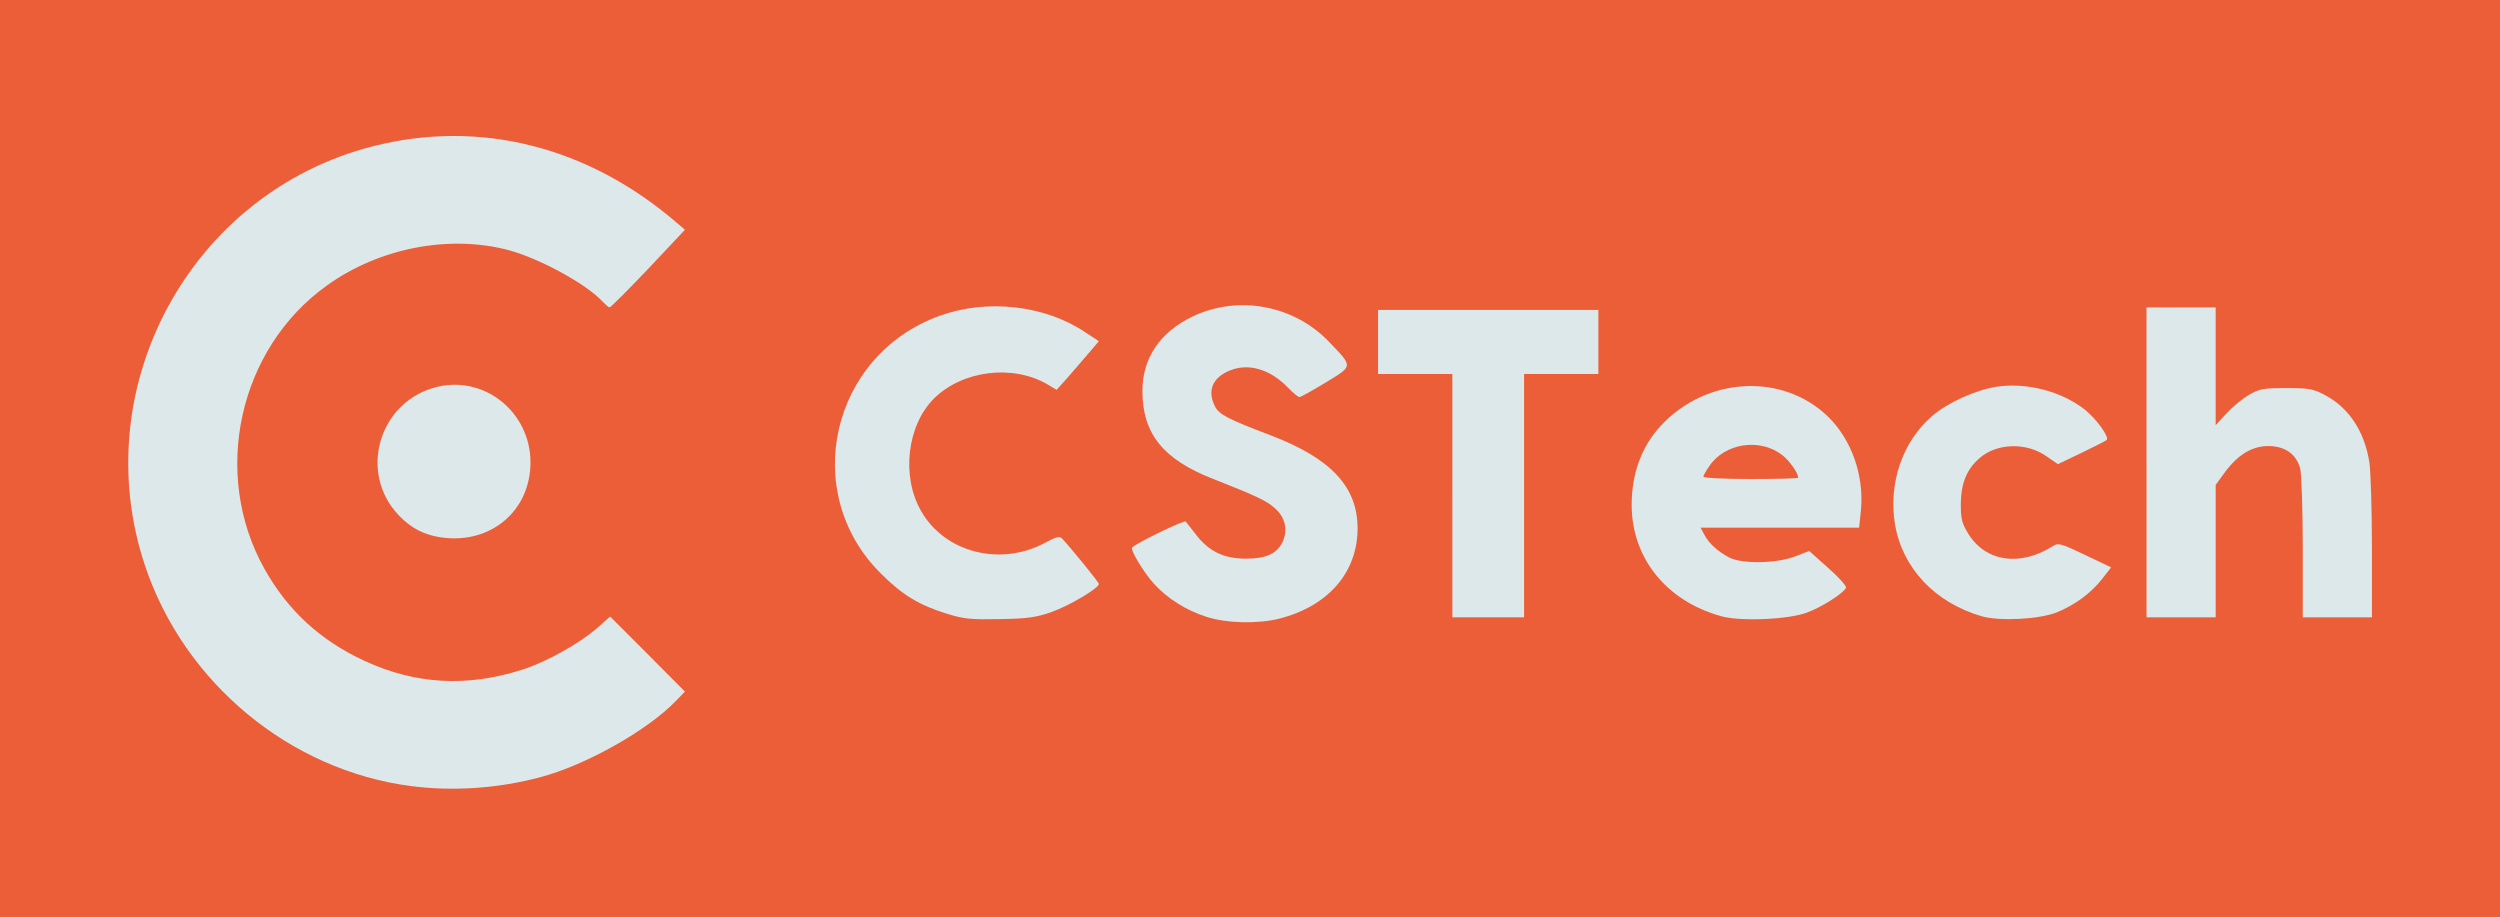 <!DOCTYPE svg PUBLIC "-//W3C//DTD SVG 20010904//EN" "http://www.w3.org/TR/2001/REC-SVG-20010904/DTD/svg10.dtd">
<svg version="1.0" xmlns="http://www.w3.org/2000/svg" width="976px" height="358px" viewBox="0 0 9760 3580" preserveAspectRatio="xMidYMid meet">
<g id="layer101" fill="#ec5e38" stroke="none">
 <path d="M0 1790 l0 -1790 4880 0 4880 0 0 1790 0 1790 -4880 0 -4880 0 0 -1790z"/>
 </g>
<g id="layer102" fill="#dde8eb" stroke="none">
 <path d="M1606 3069 c-474 -61 -887 -403 -1040 -861 -233 -698 179 -1456 890 -1637 416 -106 838 0 1184 297 l34 29 -143 152 c-79 83 -147 151 -151 151 -4 0 -15 -10 -26 -21 -62 -69 -250 -172 -374 -204 -231 -59 -501 -6 -703 139 -345 246 -453 734 -245 1106 91 163 218 280 391 360 199 92 400 103 614 35 95 -30 222 -101 293 -162 l52 -46 146 146 146 147 -35 36 c-110 115 -352 251 -529 298 -165 44 -339 56 -504 35z"/>
 <path d="M4710 2408 c-79 -25 -152 -71 -205 -129 -40 -44 -94 -134 -85 -142 24 -21 203 -107 209 -101 4 5 24 30 44 56 49 62 107 89 191 89 78 0 121 -19 143 -65 22 -47 11 -97 -31 -133 -31 -28 -74 -48 -239 -113 -196 -76 -277 -177 -277 -344 0 -128 69 -230 197 -291 178 -84 394 -44 531 99 95 99 96 93 -12 159 -51 31 -97 57 -103 57 -5 0 -25 -16 -44 -36 -68 -71 -152 -97 -224 -69 -71 27 -94 80 -61 143 16 30 49 48 218 112 235 90 338 201 338 363 0 171 -114 303 -305 352 -83 21 -205 19 -285 -7z"/>
 <path d="M3700 2397 c-111 -34 -176 -73 -261 -158 -318 -315 -196 -852 229 -1006 184 -67 410 -42 567 63 l55 36 -40 47 c-21 25 -59 68 -82 95 l-43 48 -35 -21 c-136 -80 -333 -55 -444 55 -105 105 -128 304 -50 439 92 162 309 218 484 124 43 -23 56 -27 66 -17 39 42 144 171 144 178 0 16 -114 84 -184 109 -60 21 -92 26 -201 28 -112 2 -140 0 -205 -20z"/>
 <path d="M6717 2405 c-213 -60 -347 -228 -347 -434 0 -122 39 -228 113 -308 178 -193 476 -209 654 -36 92 90 141 230 128 366 l-7 67 -309 0 -310 0 15 28 c18 34 51 64 96 88 51 27 186 24 259 -4 l54 -21 74 66 c41 36 72 71 70 77 -7 20 -95 77 -154 98 -73 27 -262 35 -336 13z m303 -540 c0 -19 -35 -68 -63 -89 -87 -67 -224 -46 -284 44 -13 18 -23 37 -23 41 0 5 83 9 185 9 102 0 185 -2 185 -5z"/>
 <path d="M7737 2406 c-183 -53 -310 -188 -339 -359 -26 -161 29 -322 144 -422 59 -52 170 -102 251 -115 118 -18 254 17 346 89 46 37 98 109 85 119 -5 4 -50 27 -100 51 l-90 43 -45 -31 c-77 -54 -191 -52 -259 6 -51 43 -74 98 -75 179 0 61 4 77 30 119 68 109 203 128 331 46 19 -12 32 -9 123 35 l103 49 -36 46 c-44 56 -106 101 -177 130 -69 27 -222 35 -292 15z"/>
 <path d="M5670 1935 l0 -475 -145 0 -145 0 0 -125 0 -125 430 0 430 0 0 125 0 125 -145 0 -145 0 0 475 0 475 -140 0 -140 0 0 -475z"/>
 <path d="M8380 1805 l0 -605 135 0 135 0 0 230 0 230 42 -46 c23 -25 62 -57 87 -72 42 -24 56 -27 146 -27 89 0 106 3 151 27 94 50 154 140 174 262 5 33 10 184 10 334 l0 272 -135 0 -135 0 0 -272 c0 -150 -5 -289 -10 -309 -15 -52 -50 -81 -108 -87 -72 -6 -133 28 -190 107 l-32 44 0 259 0 258 -135 0 -135 0 0 -605z"/>
 <path d="M1722 2098 c-67 -10 -117 -36 -164 -85 -162 -168 -78 -449 150 -503 186 -44 363 101 363 295 0 190 -156 321 -349 293z"/>
 </g>

</svg>